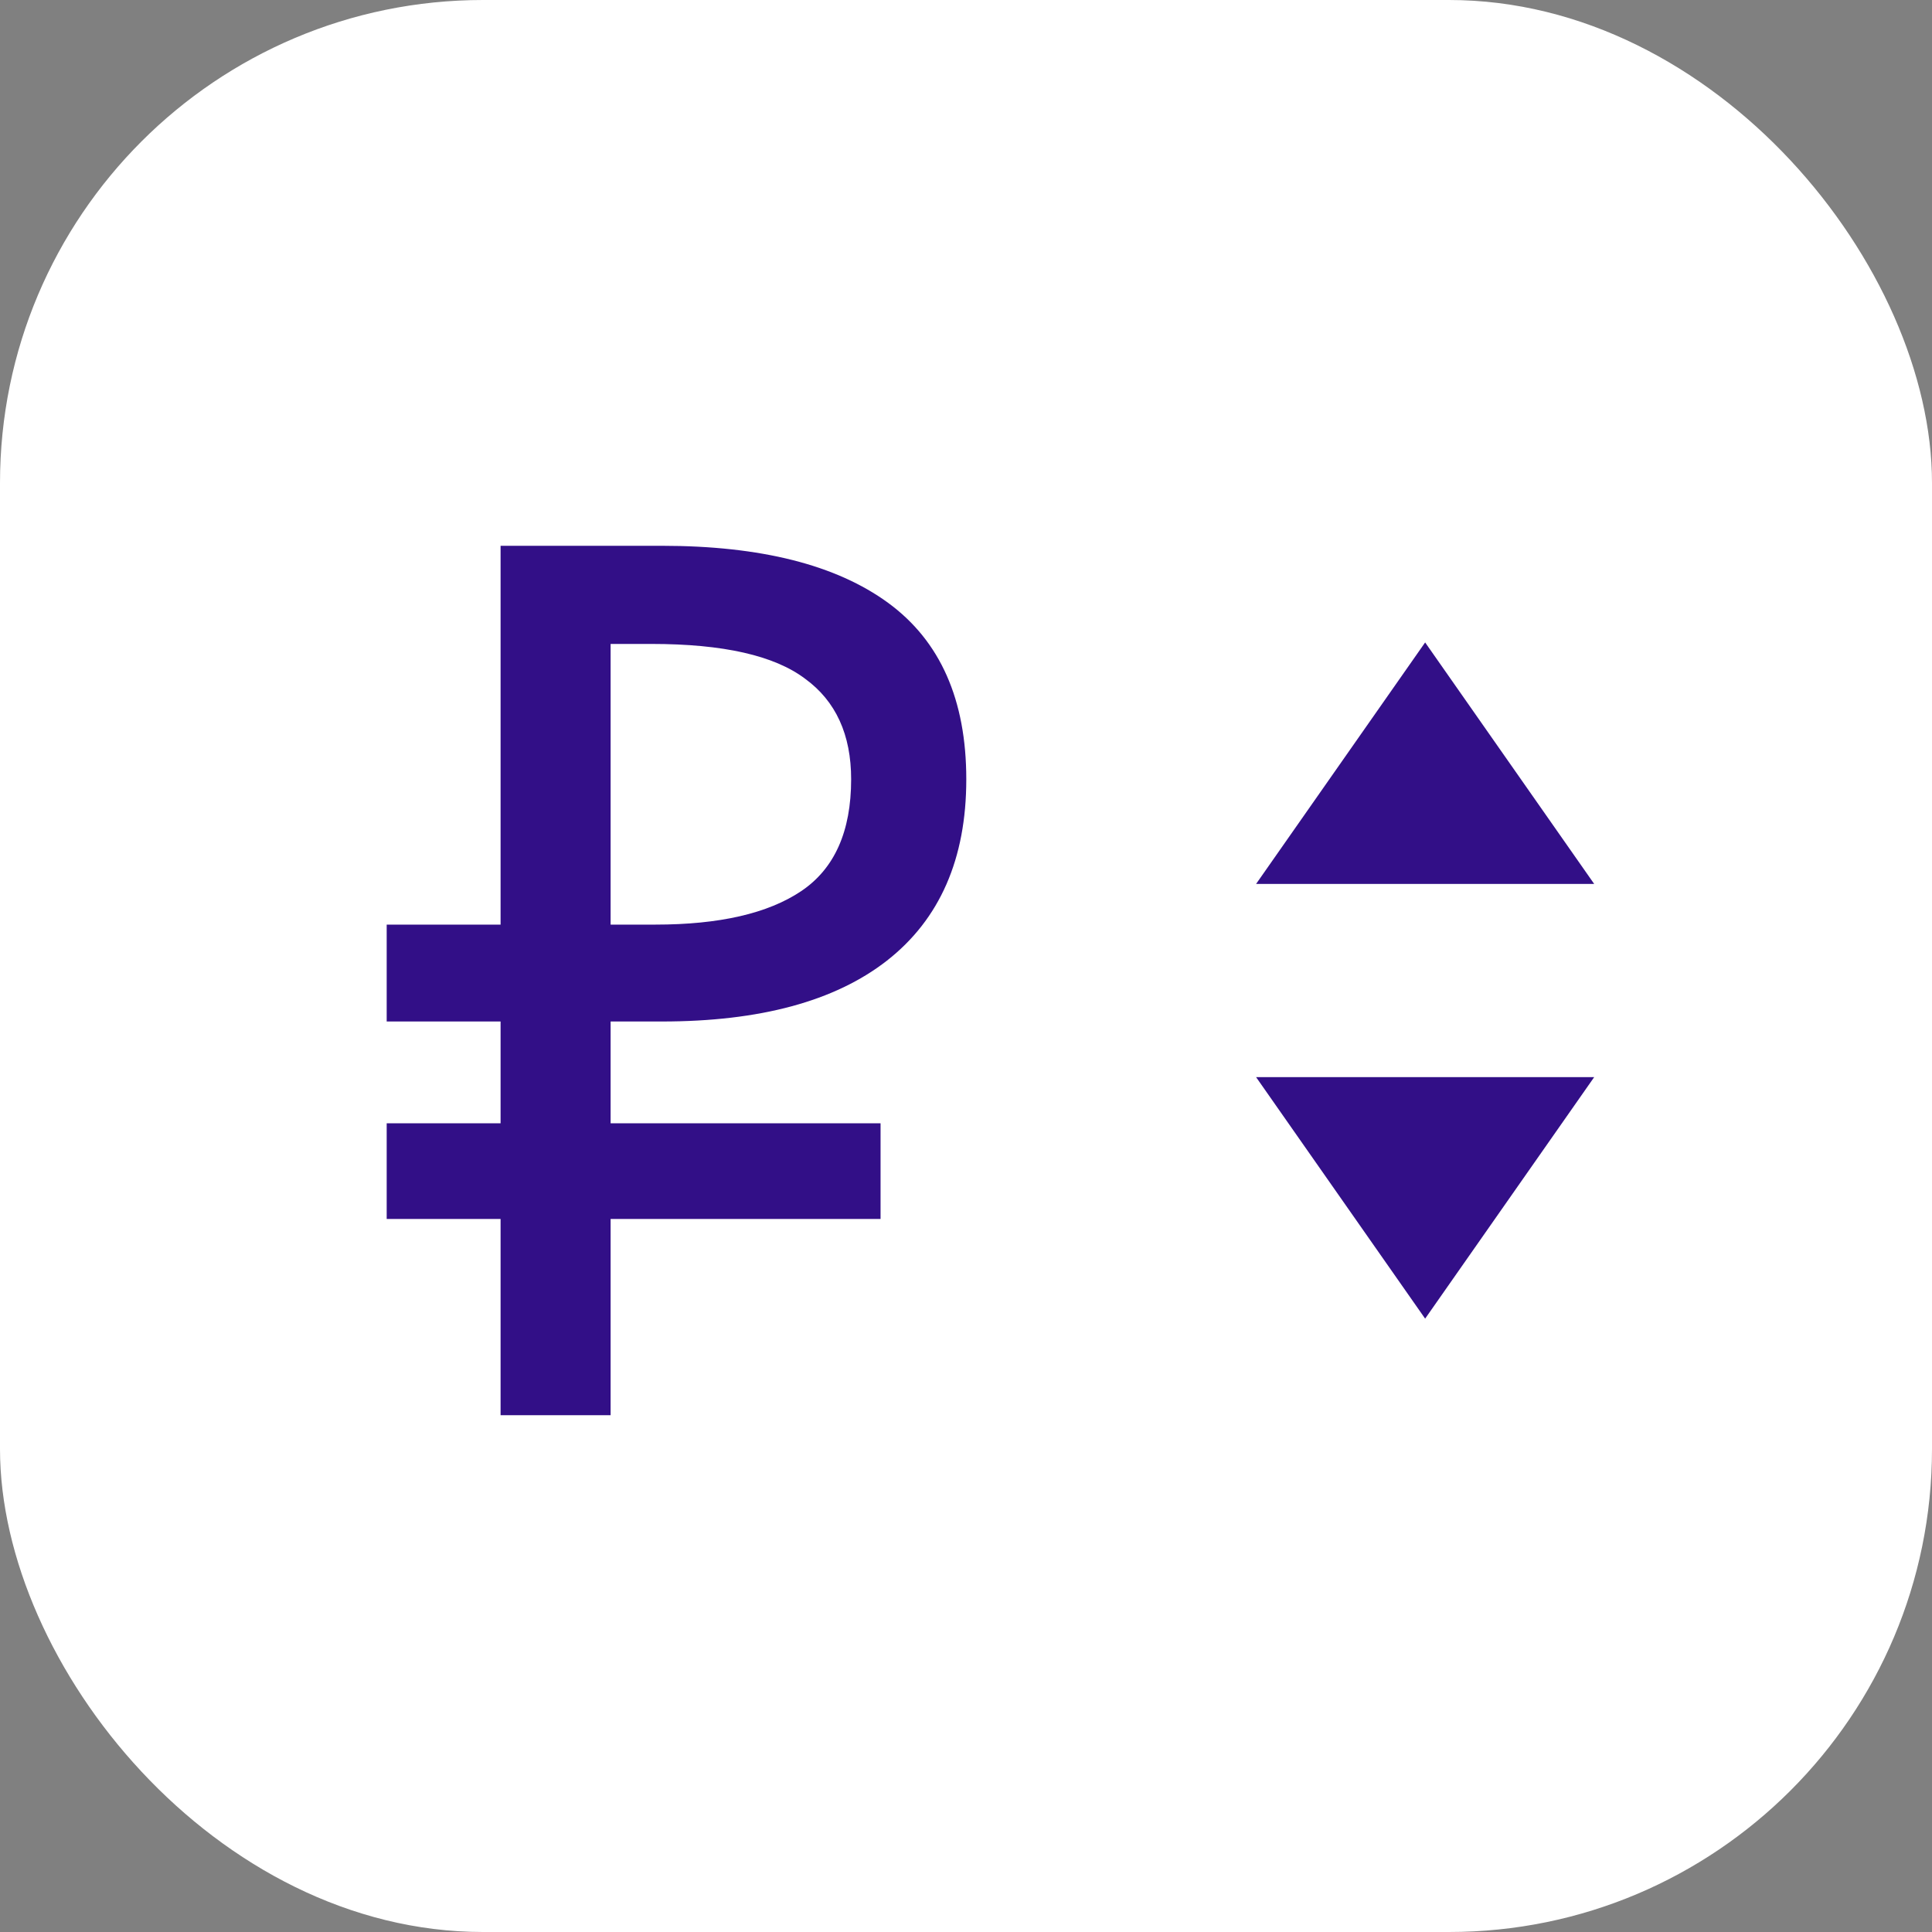 <?xml version="1.0" encoding="UTF-8"?> <svg xmlns="http://www.w3.org/2000/svg" width="40" height="40" viewBox="0 0 40 40" fill="none"><rect x="0" y="0" width="40" height="40" fill="#808080" stroke="none"/><rect width="40" height="40" rx="10" fill="white"></rect><path d="M8.006 19.143H10.364V11.3H13.701C15.75 11.3 17.313 11.695 18.39 12.483C19.467 13.272 20.006 14.489 20.006 16.135C20.006 17.78 19.458 19.032 18.363 19.889C17.286 20.729 15.732 21.149 13.701 21.149H12.642V23.257H18.231V25.237H12.642V29.3H10.364V25.237H8.006V23.257H10.364V21.149H8.006V19.143ZM12.642 13.332V19.143H13.569C14.893 19.143 15.9 18.912 16.589 18.449C17.277 17.986 17.622 17.215 17.622 16.135C17.622 15.209 17.304 14.515 16.668 14.052C16.032 13.572 14.973 13.332 13.489 13.332H12.642Z" fill="#320F87"></path><path d="M29.506 13.301L33.006 18.301H26.006L29.506 13.301Z" fill="#320F87"></path><path d="M29.506 27.301L33.006 22.301H26.006L29.506 27.301Z" fill="#320F87"></path></svg> 